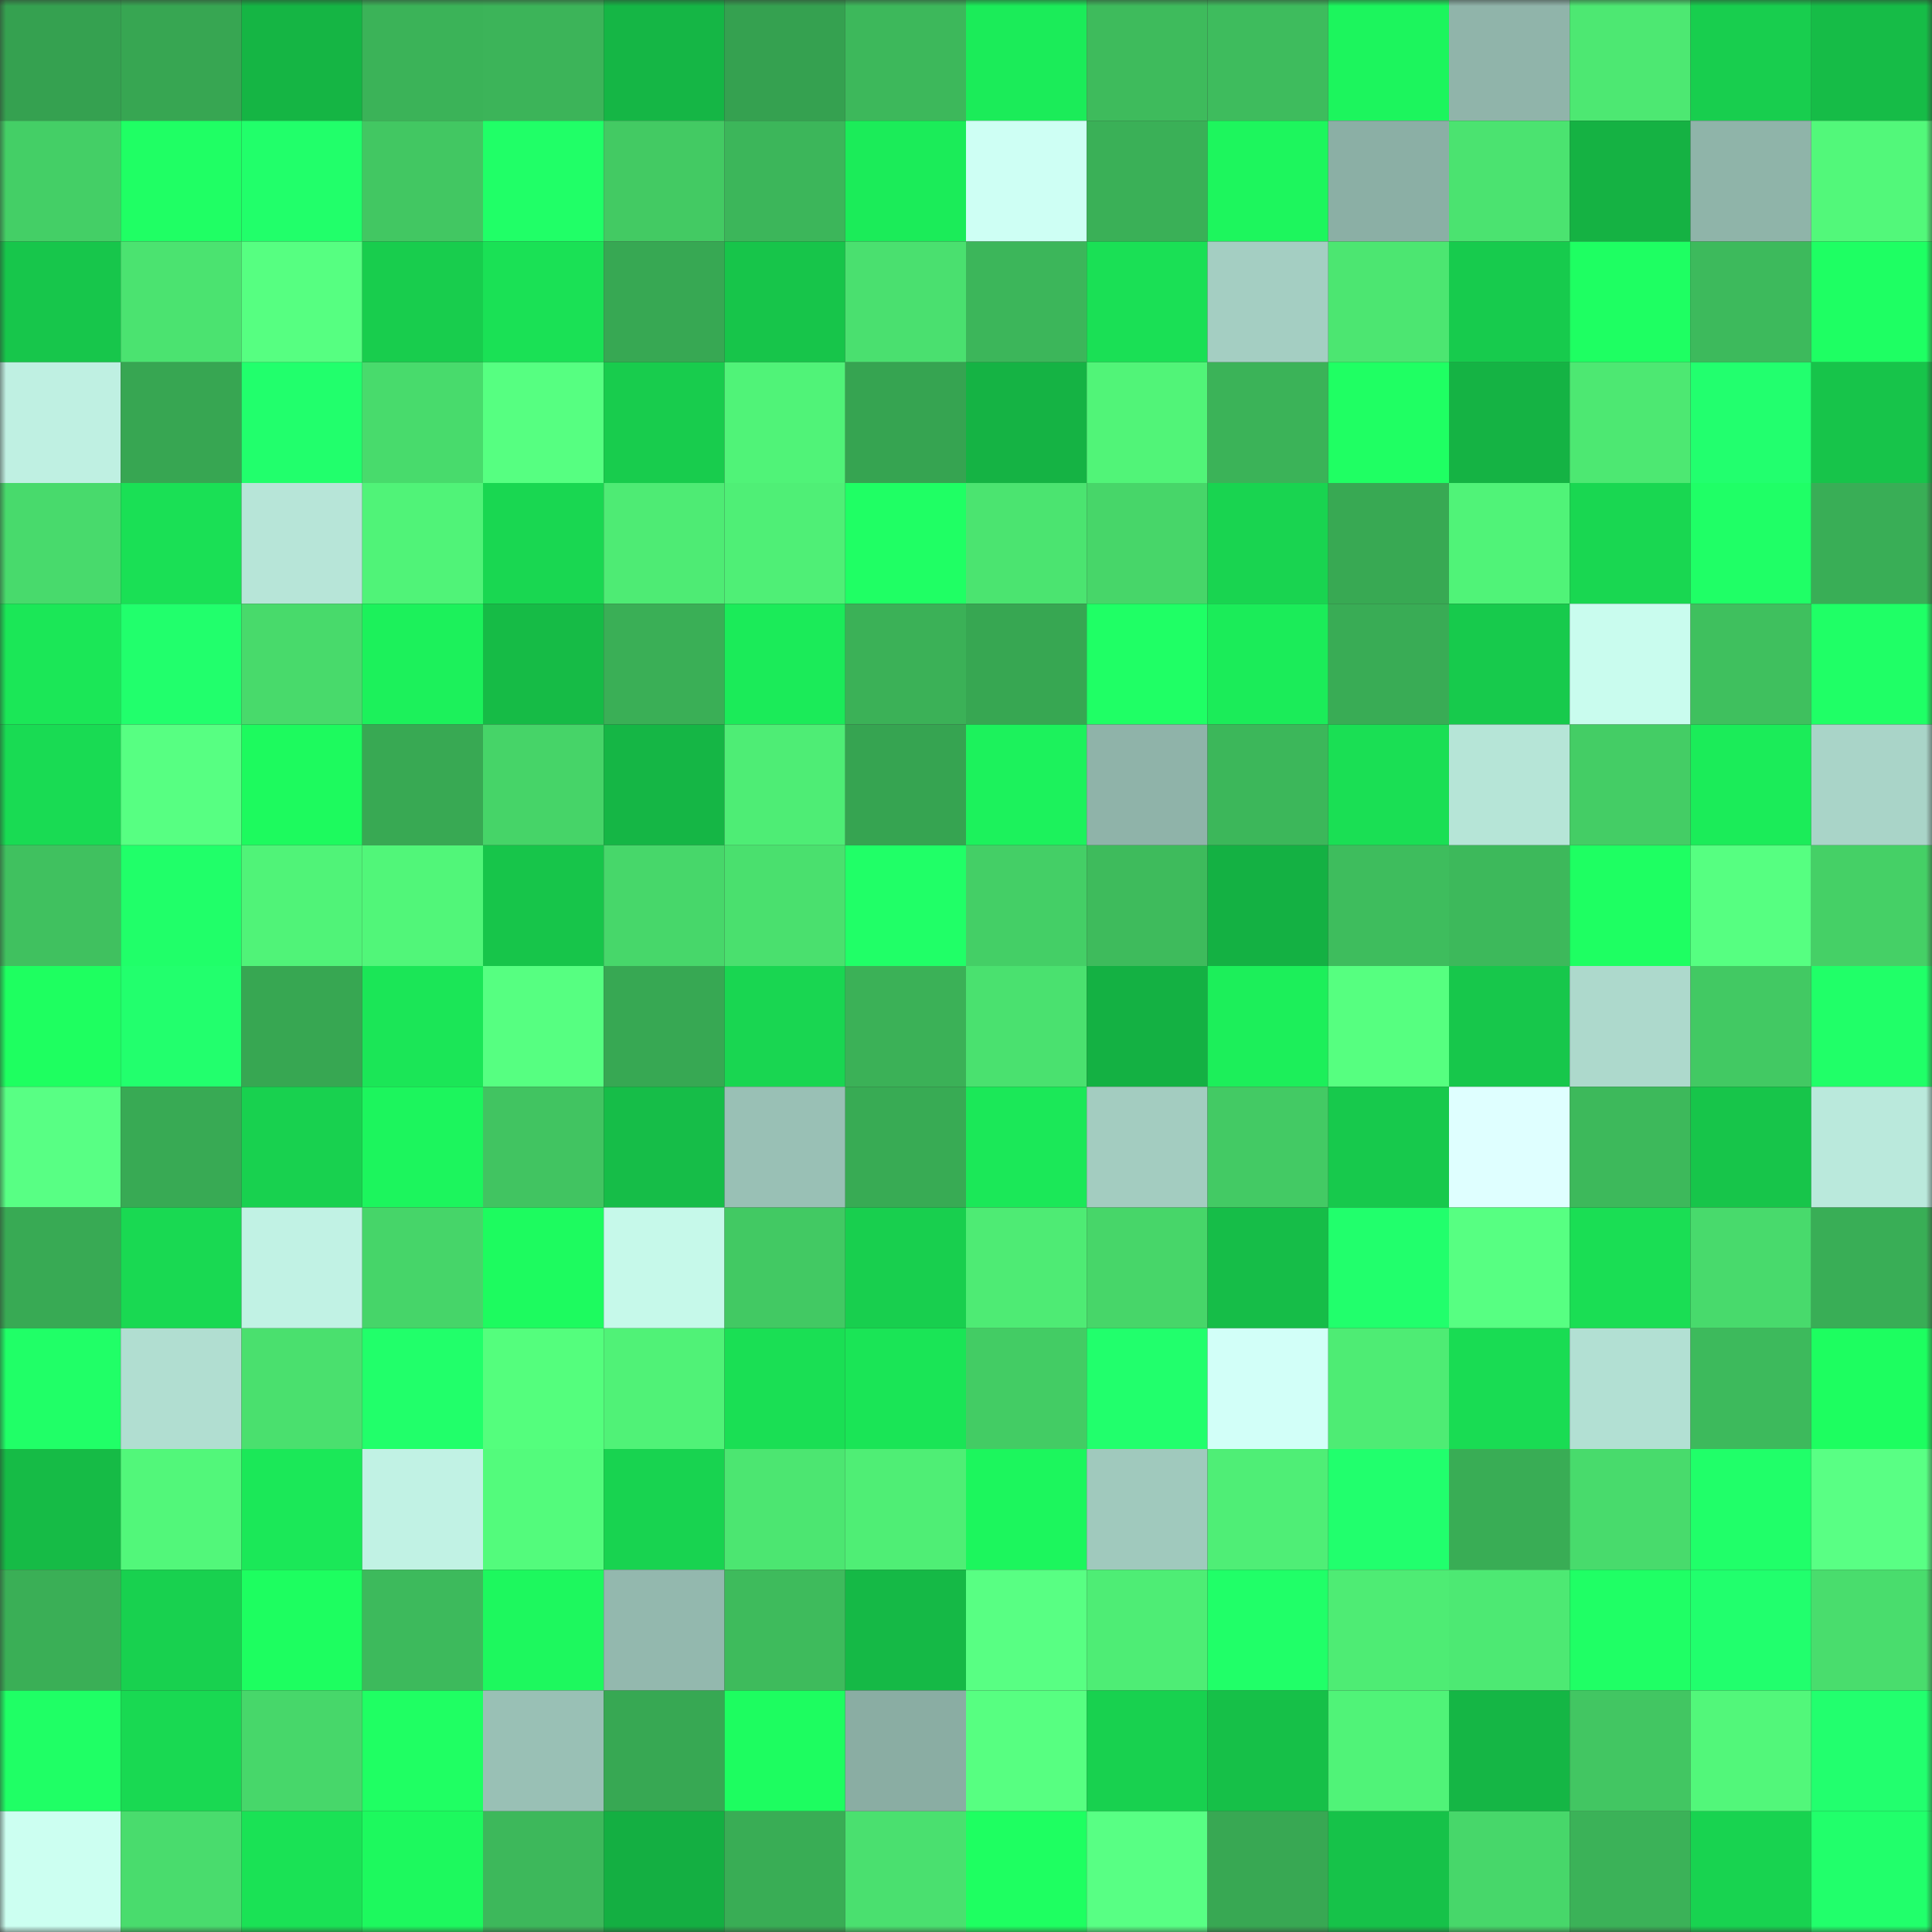 <svg viewBox="0 0 160 160" fill="none" role="img" xmlns="http://www.w3.org/2000/svg" width="240" height="240" name="lens%2Clevchenko.lens"><rect x="0" y="0" width="160" height="160" fill="#333333" stroke="none"/><mask id="442991563" mask-type="alpha" maskUnits="userSpaceOnUse" x="0" y="0" width="160" height="160"><rect width="160" height="160" fill="#FFFFFF"></rect></mask><g mask="url(#442991563)"><rect x="0" y="0" width="10" height="10" fill="#35a150"></rect><rect x="10" y="0" width="10" height="10" fill="#37a652"></rect><rect x="20" y="0" width="10" height="10" fill="#15b544"></rect><rect x="30" y="0" width="10" height="10" fill="#3bb358"></rect><rect x="40" y="0" width="10" height="10" fill="#3cb459"></rect><rect x="50" y="0" width="10" height="10" fill="#15b645"></rect><rect x="60" y="0" width="10" height="10" fill="#35a150"></rect><rect x="70" y="0" width="10" height="10" fill="#3db85b"></rect><rect x="80" y="0" width="10" height="10" fill="#1bec59"></rect><rect x="90" y="0" width="10" height="10" fill="#3ebb5c"></rect><rect x="100" y="0" width="10" height="10" fill="#3ebc5d"></rect><rect x="110" y="0" width="10" height="10" fill="#1cf55d"></rect><rect x="120" y="0" width="10" height="10" fill="#90b4aa"></rect><rect x="130" y="0" width="10" height="10" fill="#4de872"></rect><rect x="140" y="0" width="10" height="10" fill="#18ce4e"></rect><rect x="150" y="0" width="10" height="10" fill="#16bc47"></rect><rect x="0" y="10" width="10" height="10" fill="#44cf66"></rect><rect x="10" y="10" width="10" height="10" fill="#1fff64"></rect><rect x="20" y="10" width="10" height="10" fill="#21ff6a"></rect><rect x="30" y="10" width="10" height="10" fill="#42c762"></rect><rect x="40" y="10" width="10" height="10" fill="#20ff67"></rect><rect x="50" y="10" width="10" height="10" fill="#43ca63"></rect><rect x="60" y="10" width="10" height="10" fill="#3cb65a"></rect><rect x="70" y="10" width="10" height="10" fill="#1bec59"></rect><rect x="80" y="10" width="10" height="10" fill="#cefff4"></rect><rect x="90" y="10" width="10" height="10" fill="#3ab057"></rect><rect x="100" y="10" width="10" height="10" fill="#1df65d"></rect><rect x="110" y="10" width="10" height="10" fill="#8bafa5"></rect><rect x="120" y="10" width="10" height="10" fill="#4be370"></rect><rect x="130" y="10" width="10" height="10" fill="#15b243"></rect><rect x="140" y="10" width="10" height="10" fill="#8fb4a9"></rect><rect x="150" y="10" width="10" height="10" fill="#52f87a"></rect><rect x="0" y="20" width="10" height="10" fill="#17c64b"></rect><rect x="10" y="20" width="10" height="10" fill="#4be370"></rect><rect x="20" y="20" width="10" height="10" fill="#56ff81"></rect><rect x="30" y="20" width="10" height="10" fill="#18cd4d"></rect><rect x="40" y="20" width="10" height="10" fill="#1ae155"></rect><rect x="50" y="20" width="10" height="10" fill="#37a853"></rect><rect x="60" y="20" width="10" height="10" fill="#17c54a"></rect><rect x="70" y="20" width="10" height="10" fill="#4ae06f"></rect><rect x="80" y="20" width="10" height="10" fill="#3cb65a"></rect><rect x="90" y="20" width="10" height="10" fill="#1ae055"></rect><rect x="100" y="20" width="10" height="10" fill="#a4cec2"></rect><rect x="110" y="20" width="10" height="10" fill="#4ce671"></rect><rect x="120" y="20" width="10" height="10" fill="#17cb4d"></rect><rect x="130" y="20" width="10" height="10" fill="#1eff62"></rect><rect x="140" y="20" width="10" height="10" fill="#3dba5c"></rect><rect x="150" y="20" width="10" height="10" fill="#1eff63"></rect><rect x="0" y="30" width="10" height="10" fill="#bff0e2"></rect><rect x="10" y="30" width="10" height="10" fill="#37a652"></rect><rect x="20" y="30" width="10" height="10" fill="#21ff6c"></rect><rect x="30" y="30" width="10" height="10" fill="#48db6c"></rect><rect x="40" y="30" width="10" height="10" fill="#56ff81"></rect><rect x="50" y="30" width="10" height="10" fill="#18cc4d"></rect><rect x="60" y="30" width="10" height="10" fill="#50f378"></rect><rect x="70" y="30" width="10" height="10" fill="#36a451"></rect><rect x="80" y="30" width="10" height="10" fill="#15b344"></rect><rect x="90" y="30" width="10" height="10" fill="#51f478"></rect><rect x="100" y="30" width="10" height="10" fill="#3bb358"></rect><rect x="110" y="30" width="10" height="10" fill="#1fff63"></rect><rect x="120" y="30" width="10" height="10" fill="#15b344"></rect><rect x="130" y="30" width="10" height="10" fill="#4de872"></rect><rect x="140" y="30" width="10" height="10" fill="#22ff6e"></rect><rect x="150" y="30" width="10" height="10" fill="#17c44a"></rect><rect x="0" y="40" width="10" height="10" fill="#48da6c"></rect><rect x="10" y="40" width="10" height="10" fill="#1ae055"></rect><rect x="20" y="40" width="10" height="10" fill="#b7e5d8"></rect><rect x="30" y="40" width="10" height="10" fill="#50f378"></rect><rect x="40" y="40" width="10" height="10" fill="#19d751"></rect><rect x="50" y="40" width="10" height="10" fill="#4eeb74"></rect><rect x="60" y="40" width="10" height="10" fill="#4fef76"></rect><rect x="70" y="40" width="10" height="10" fill="#1fff64"></rect><rect x="80" y="40" width="10" height="10" fill="#4be470"></rect><rect x="90" y="40" width="10" height="10" fill="#47d669"></rect><rect x="100" y="40" width="10" height="10" fill="#19d450"></rect><rect x="110" y="40" width="10" height="10" fill="#38a953"></rect><rect x="120" y="40" width="10" height="10" fill="#50f378"></rect><rect x="130" y="40" width="10" height="10" fill="#19d751"></rect><rect x="140" y="40" width="10" height="10" fill="#1fff66"></rect><rect x="150" y="40" width="10" height="10" fill="#39ae56"></rect><rect x="0" y="50" width="10" height="10" fill="#1be757"></rect><rect x="10" y="50" width="10" height="10" fill="#21ff6c"></rect><rect x="20" y="50" width="10" height="10" fill="#48da6b"></rect><rect x="30" y="50" width="10" height="10" fill="#1cf15b"></rect><rect x="40" y="50" width="10" height="10" fill="#16bb46"></rect><rect x="50" y="50" width="10" height="10" fill="#3aaf56"></rect><rect x="60" y="50" width="10" height="10" fill="#1beb59"></rect><rect x="70" y="50" width="10" height="10" fill="#3bb157"></rect><rect x="80" y="50" width="10" height="10" fill="#37a752"></rect><rect x="90" y="50" width="10" height="10" fill="#1fff65"></rect><rect x="100" y="50" width="10" height="10" fill="#1bec59"></rect><rect x="110" y="50" width="10" height="10" fill="#39ac55"></rect><rect x="120" y="50" width="10" height="10" fill="#17ca4c"></rect><rect x="130" y="50" width="10" height="10" fill="#c9fcee"></rect><rect x="140" y="50" width="10" height="10" fill="#3fc05e"></rect><rect x="150" y="50" width="10" height="10" fill="#1fff66"></rect><rect x="0" y="60" width="10" height="10" fill="#19db53"></rect><rect x="10" y="60" width="10" height="10" fill="#57ff82"></rect><rect x="20" y="60" width="10" height="10" fill="#1dfa5e"></rect><rect x="30" y="60" width="10" height="10" fill="#38a953"></rect><rect x="40" y="60" width="10" height="10" fill="#46d468"></rect><rect x="50" y="60" width="10" height="10" fill="#15b645"></rect><rect x="60" y="60" width="10" height="10" fill="#4eed75"></rect><rect x="70" y="60" width="10" height="10" fill="#36a451"></rect><rect x="80" y="60" width="10" height="10" fill="#1cf25c"></rect><rect x="90" y="60" width="10" height="10" fill="#8fb3a9"></rect><rect x="100" y="60" width="10" height="10" fill="#3cb75a"></rect><rect x="110" y="60" width="10" height="10" fill="#1adf54"></rect><rect x="120" y="60" width="10" height="10" fill="#b6e5d7"></rect><rect x="130" y="60" width="10" height="10" fill="#44cd65"></rect><rect x="140" y="60" width="10" height="10" fill="#1bec59"></rect><rect x="150" y="60" width="10" height="10" fill="#a9d4c8"></rect><rect x="0" y="70" width="10" height="10" fill="#40c15f"></rect><rect x="10" y="70" width="10" height="10" fill="#20ff69"></rect><rect x="20" y="70" width="10" height="10" fill="#50f378"></rect><rect x="30" y="70" width="10" height="10" fill="#51f679"></rect><rect x="40" y="70" width="10" height="10" fill="#17c54a"></rect><rect x="50" y="70" width="10" height="10" fill="#47d76a"></rect><rect x="60" y="70" width="10" height="10" fill="#4ae06e"></rect><rect x="70" y="70" width="10" height="10" fill="#20ff67"></rect><rect x="80" y="70" width="10" height="10" fill="#44cf66"></rect><rect x="90" y="70" width="10" height="10" fill="#3ebb5c"></rect><rect x="100" y="70" width="10" height="10" fill="#14b143"></rect><rect x="110" y="70" width="10" height="10" fill="#3ebd5d"></rect><rect x="120" y="70" width="10" height="10" fill="#3db95b"></rect><rect x="130" y="70" width="10" height="10" fill="#1eff62"></rect><rect x="140" y="70" width="10" height="10" fill="#56ff81"></rect><rect x="150" y="70" width="10" height="10" fill="#45d066"></rect><rect x="0" y="80" width="10" height="10" fill="#1eff60"></rect><rect x="10" y="80" width="10" height="10" fill="#22ff6d"></rect><rect x="20" y="80" width="10" height="10" fill="#37a752"></rect><rect x="30" y="80" width="10" height="10" fill="#1be657"></rect><rect x="40" y="80" width="10" height="10" fill="#56ff81"></rect><rect x="50" y="80" width="10" height="10" fill="#37a853"></rect><rect x="60" y="80" width="10" height="10" fill="#19d651"></rect><rect x="70" y="80" width="10" height="10" fill="#3bb157"></rect><rect x="80" y="80" width="10" height="10" fill="#4ae16f"></rect><rect x="90" y="80" width="10" height="10" fill="#14b143"></rect><rect x="100" y="80" width="10" height="10" fill="#1cef5a"></rect><rect x="110" y="80" width="10" height="10" fill="#56ff80"></rect><rect x="120" y="80" width="10" height="10" fill="#17c74b"></rect><rect x="130" y="80" width="10" height="10" fill="#add9cc"></rect><rect x="140" y="80" width="10" height="10" fill="#42c963"></rect><rect x="150" y="80" width="10" height="10" fill="#20ff68"></rect><rect x="0" y="90" width="10" height="10" fill="#58ff84"></rect><rect x="10" y="90" width="10" height="10" fill="#38aa54"></rect><rect x="20" y="90" width="10" height="10" fill="#18d14f"></rect><rect x="30" y="90" width="10" height="10" fill="#1cf55d"></rect><rect x="40" y="90" width="10" height="10" fill="#41c461"></rect><rect x="50" y="90" width="10" height="10" fill="#16bd48"></rect><rect x="60" y="90" width="10" height="10" fill="#99c0b5"></rect><rect x="70" y="90" width="10" height="10" fill="#38ab54"></rect><rect x="80" y="90" width="10" height="10" fill="#1be858"></rect><rect x="90" y="90" width="10" height="10" fill="#a3ccc0"></rect><rect x="100" y="90" width="10" height="10" fill="#43ca64"></rect><rect x="110" y="90" width="10" height="10" fill="#17c94c"></rect><rect x="120" y="90" width="10" height="10" fill="#dfffff"></rect><rect x="130" y="90" width="10" height="10" fill="#3db95b"></rect><rect x="140" y="90" width="10" height="10" fill="#17c54a"></rect><rect x="150" y="90" width="10" height="10" fill="#bae9dc"></rect><rect x="0" y="100" width="10" height="10" fill="#38aa54"></rect><rect x="10" y="100" width="10" height="10" fill="#19d952"></rect><rect x="20" y="100" width="10" height="10" fill="#c1f2e4"></rect><rect x="30" y="100" width="10" height="10" fill="#46d569"></rect><rect x="40" y="100" width="10" height="10" fill="#1dfb5f"></rect><rect x="50" y="100" width="10" height="10" fill="#c6f9ea"></rect><rect x="60" y="100" width="10" height="10" fill="#42c963"></rect><rect x="70" y="100" width="10" height="10" fill="#18cf4e"></rect><rect x="80" y="100" width="10" height="10" fill="#4eeb74"></rect><rect x="90" y="100" width="10" height="10" fill="#47d669"></rect><rect x="100" y="100" width="10" height="10" fill="#16bd48"></rect><rect x="110" y="100" width="10" height="10" fill="#21ff6c"></rect><rect x="120" y="100" width="10" height="10" fill="#57ff82"></rect><rect x="130" y="100" width="10" height="10" fill="#1ade54"></rect><rect x="140" y="100" width="10" height="10" fill="#48da6c"></rect><rect x="150" y="100" width="10" height="10" fill="#39ae56"></rect><rect x="0" y="110" width="10" height="10" fill="#20ff67"></rect><rect x="10" y="110" width="10" height="10" fill="#b1ded1"></rect><rect x="20" y="110" width="10" height="10" fill="#4ae06e"></rect><rect x="30" y="110" width="10" height="10" fill="#21ff6a"></rect><rect x="40" y="110" width="10" height="10" fill="#54fe7d"></rect><rect x="50" y="110" width="10" height="10" fill="#50f277"></rect><rect x="60" y="110" width="10" height="10" fill="#1adf54"></rect><rect x="70" y="110" width="10" height="10" fill="#1ae556"></rect><rect x="80" y="110" width="10" height="10" fill="#43cc64"></rect><rect x="90" y="110" width="10" height="10" fill="#21ff6c"></rect><rect x="100" y="110" width="10" height="10" fill="#d2fff8"></rect><rect x="110" y="110" width="10" height="10" fill="#4eec74"></rect><rect x="120" y="110" width="10" height="10" fill="#19dc53"></rect><rect x="130" y="110" width="10" height="10" fill="#b2e0d3"></rect><rect x="140" y="110" width="10" height="10" fill="#3dba5c"></rect><rect x="150" y="110" width="10" height="10" fill="#1dfe60"></rect><rect x="0" y="120" width="10" height="10" fill="#16bb46"></rect><rect x="10" y="120" width="10" height="10" fill="#52f77a"></rect><rect x="20" y="120" width="10" height="10" fill="#1be858"></rect><rect x="30" y="120" width="10" height="10" fill="#c1f2e4"></rect><rect x="40" y="120" width="10" height="10" fill="#53fb7c"></rect><rect x="50" y="120" width="10" height="10" fill="#18d350"></rect><rect x="60" y="120" width="10" height="10" fill="#4ce671"></rect><rect x="70" y="120" width="10" height="10" fill="#4fee75"></rect><rect x="80" y="120" width="10" height="10" fill="#1cf65d"></rect><rect x="90" y="120" width="10" height="10" fill="#a0c9bd"></rect><rect x="100" y="120" width="10" height="10" fill="#4fee76"></rect><rect x="110" y="120" width="10" height="10" fill="#21ff6d"></rect><rect x="120" y="120" width="10" height="10" fill="#39ad55"></rect><rect x="130" y="120" width="10" height="10" fill="#48db6c"></rect><rect x="140" y="120" width="10" height="10" fill="#20ff69"></rect><rect x="150" y="120" width="10" height="10" fill="#59ff84"></rect><rect x="0" y="130" width="10" height="10" fill="#3aaf56"></rect><rect x="10" y="130" width="10" height="10" fill="#18d14f"></rect><rect x="20" y="130" width="10" height="10" fill="#1dfe60"></rect><rect x="30" y="130" width="10" height="10" fill="#3dba5c"></rect><rect x="40" y="130" width="10" height="10" fill="#1df85e"></rect><rect x="50" y="130" width="10" height="10" fill="#93b8ae"></rect><rect x="60" y="130" width="10" height="10" fill="#3ebb5c"></rect><rect x="70" y="130" width="10" height="10" fill="#15b946"></rect><rect x="80" y="130" width="10" height="10" fill="#58ff83"></rect><rect x="90" y="130" width="10" height="10" fill="#4eed75"></rect><rect x="100" y="130" width="10" height="10" fill="#20ff68"></rect><rect x="110" y="130" width="10" height="10" fill="#4eec74"></rect><rect x="120" y="130" width="10" height="10" fill="#4de973"></rect><rect x="130" y="130" width="10" height="10" fill="#1fff65"></rect><rect x="140" y="130" width="10" height="10" fill="#21ff6d"></rect><rect x="150" y="130" width="10" height="10" fill="#49dd6d"></rect><rect x="0" y="140" width="10" height="10" fill="#1fff65"></rect><rect x="10" y="140" width="10" height="10" fill="#19d952"></rect><rect x="20" y="140" width="10" height="10" fill="#47d76a"></rect><rect x="30" y="140" width="10" height="10" fill="#1fff63"></rect><rect x="40" y="140" width="10" height="10" fill="#99c0b5"></rect><rect x="50" y="140" width="10" height="10" fill="#37a853"></rect><rect x="60" y="140" width="10" height="10" fill="#1dfd60"></rect><rect x="70" y="140" width="10" height="10" fill="#8aada3"></rect><rect x="80" y="140" width="10" height="10" fill="#57ff81"></rect><rect x="90" y="140" width="10" height="10" fill="#18d14f"></rect><rect x="100" y="140" width="10" height="10" fill="#16c048"></rect><rect x="110" y="140" width="10" height="10" fill="#50f378"></rect><rect x="120" y="140" width="10" height="10" fill="#15b645"></rect><rect x="130" y="140" width="10" height="10" fill="#42c662"></rect><rect x="140" y="140" width="10" height="10" fill="#52f77a"></rect><rect x="150" y="140" width="10" height="10" fill="#22ff6e"></rect><rect x="0" y="150" width="10" height="10" fill="#ccfff1"></rect><rect x="10" y="150" width="10" height="10" fill="#49dc6d"></rect><rect x="20" y="150" width="10" height="10" fill="#1ae255"></rect><rect x="30" y="150" width="10" height="10" fill="#1df95e"></rect><rect x="40" y="150" width="10" height="10" fill="#3db85b"></rect><rect x="50" y="150" width="10" height="10" fill="#14af42"></rect><rect x="60" y="150" width="10" height="10" fill="#39ad55"></rect><rect x="70" y="150" width="10" height="10" fill="#4ae06f"></rect><rect x="80" y="150" width="10" height="10" fill="#1eff61"></rect><rect x="90" y="150" width="10" height="10" fill="#58ff84"></rect><rect x="100" y="150" width="10" height="10" fill="#38a853"></rect><rect x="110" y="150" width="10" height="10" fill="#16c249"></rect><rect x="120" y="150" width="10" height="10" fill="#47d76a"></rect><rect x="130" y="150" width="10" height="10" fill="#3bb258"></rect><rect x="140" y="150" width="10" height="10" fill="#18d350"></rect><rect x="150" y="150" width="10" height="10" fill="#21ff6b"></rect></g></svg>